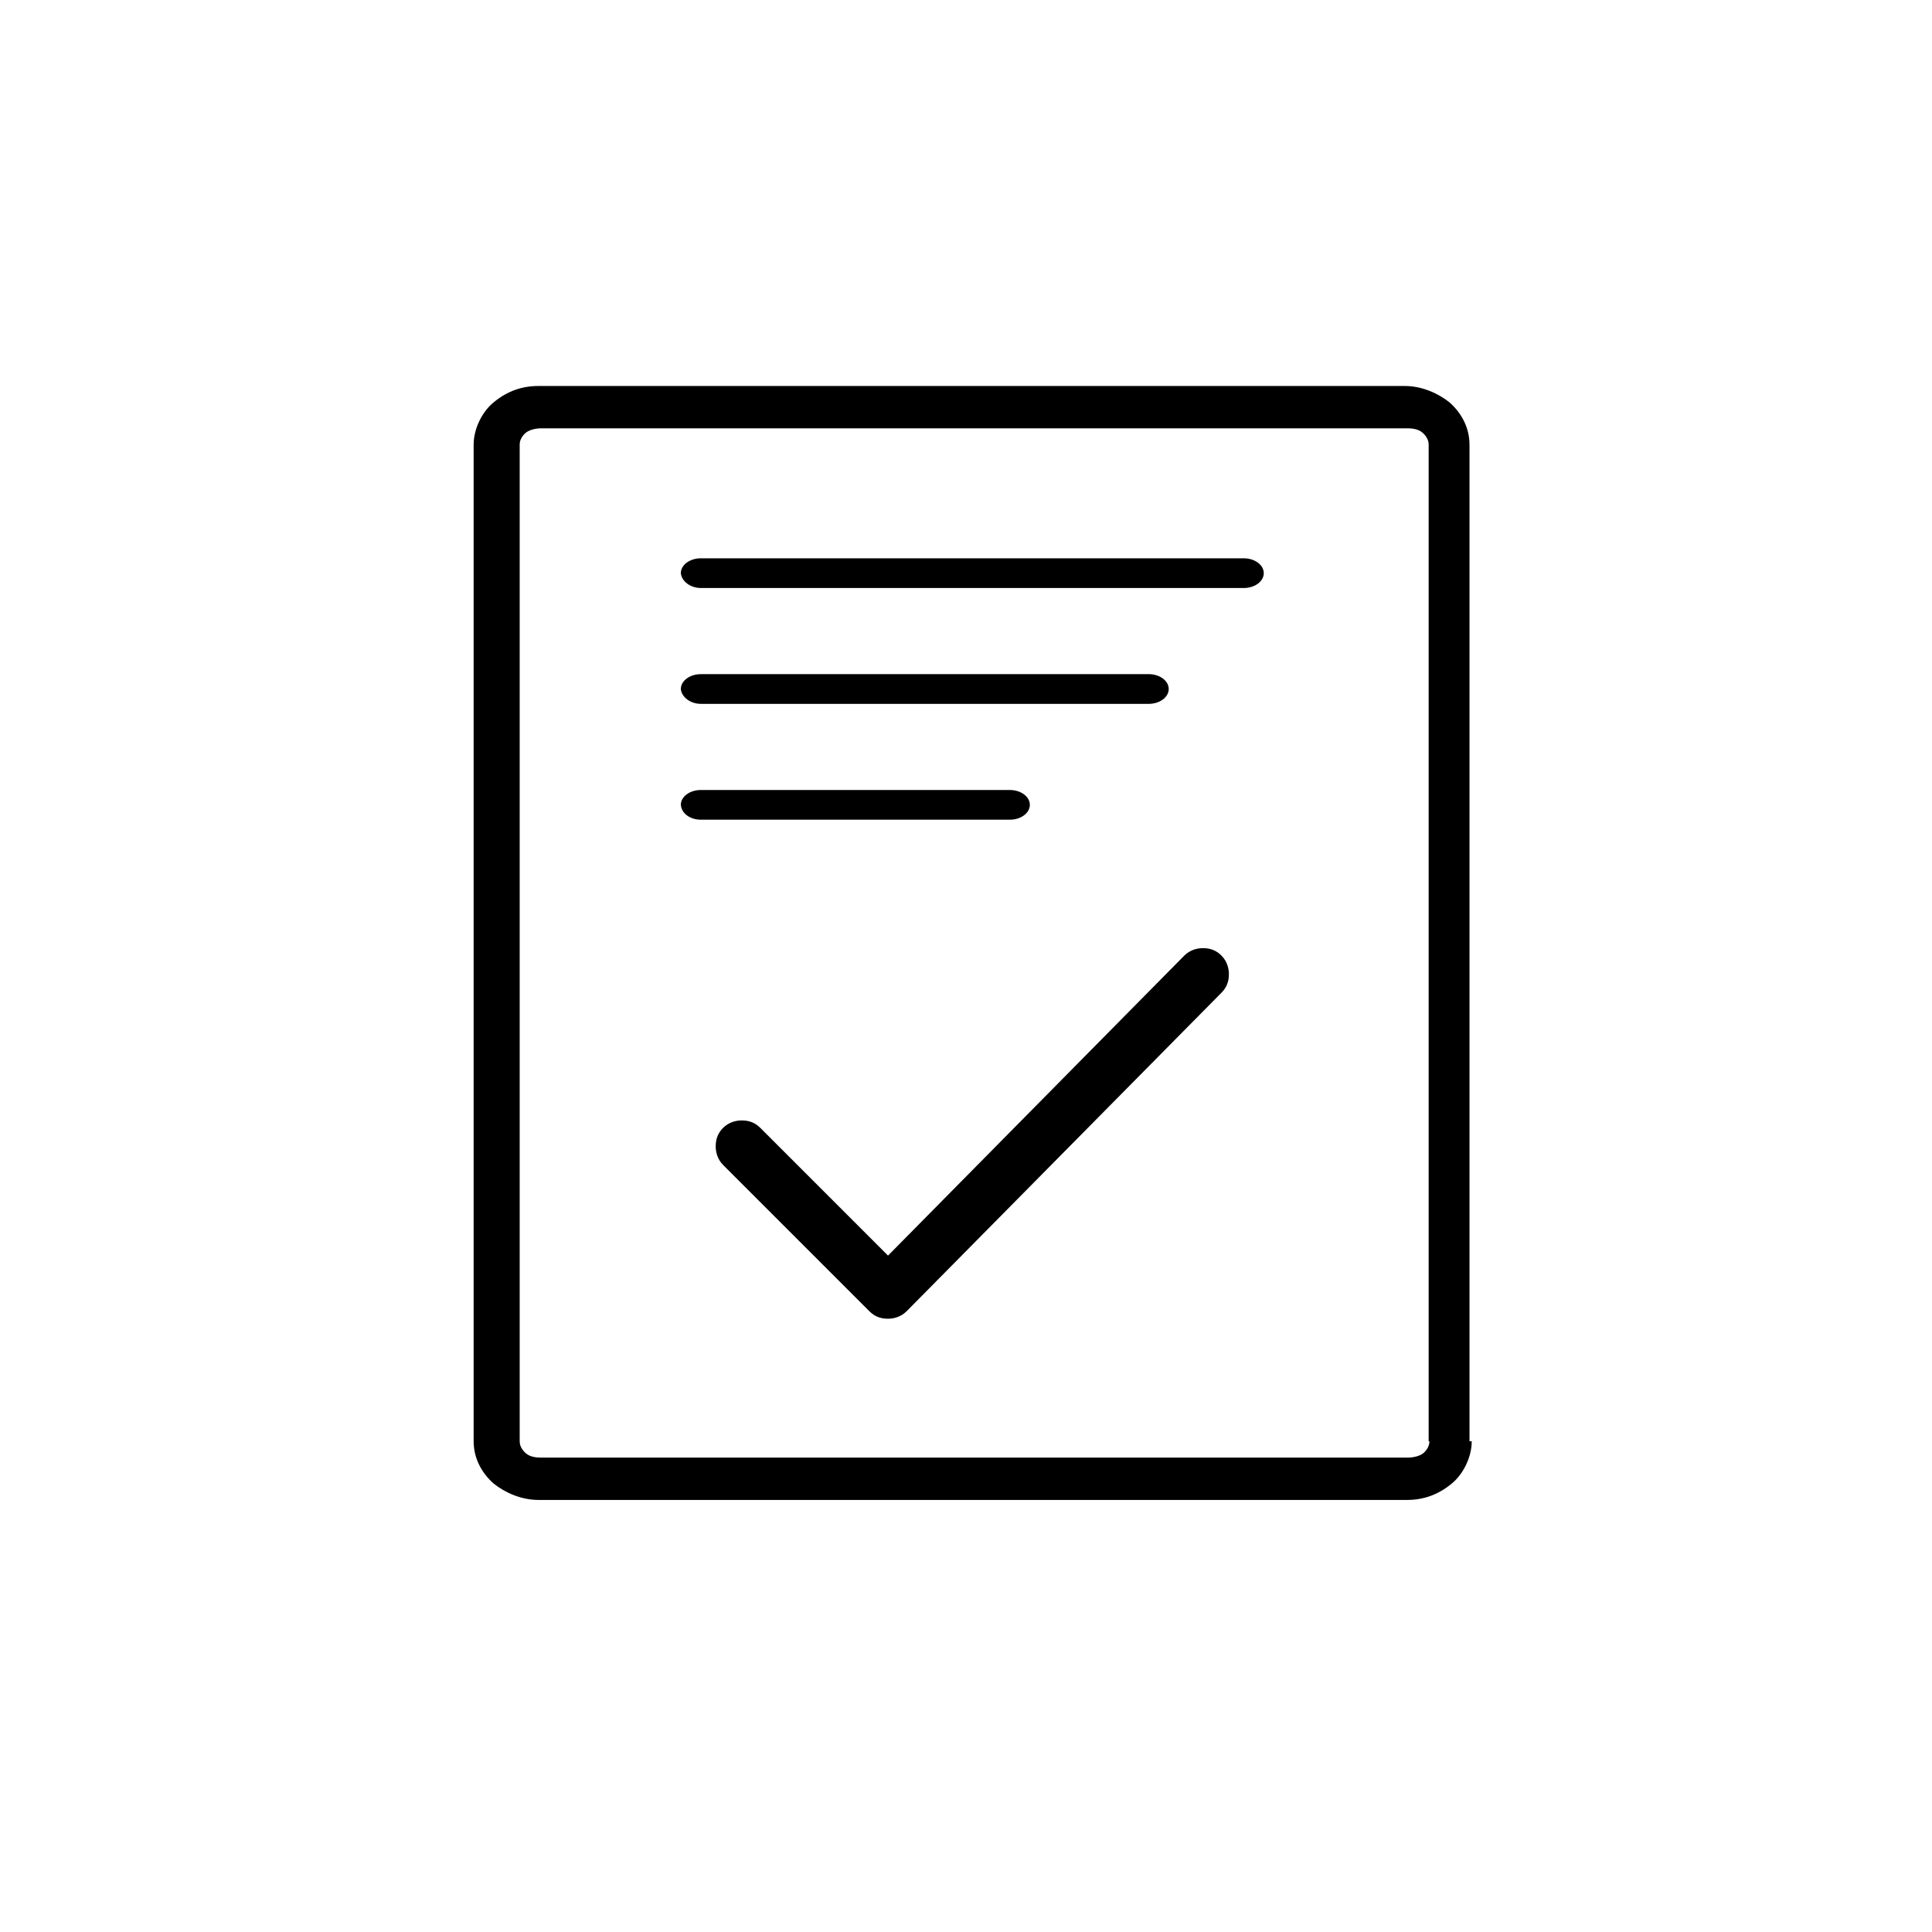 <?xml version="1.0" encoding="UTF-8"?>
<!-- The Best Svg Icon site in the world: iconSvg.co, Visit us! https://iconsvg.co -->
<svg fill="#000000" width="800px" height="800px" version="1.1" viewBox="144 144 512 512" xmlns="http://www.w3.org/2000/svg">
 <g>
  <path d="m528.12 525.95h-5.312c0 0.984-0.395 1.969-1.379 2.953s-2.953 1.379-4.328 1.379h-229.67c-1.969 0-3.344-0.395-4.328-1.379-0.984-0.984-1.379-1.969-1.379-2.953v-264.11c0-0.984 0.395-1.969 1.379-2.953 0.984-0.984 2.953-1.379 4.328-1.379h229.47c1.969 0 3.344 0.395 4.328 1.379 0.984 0.984 1.379 1.969 1.379 2.953v264.11h10.824v-264.11c0-4.328-1.969-8.266-5.312-11.219-2.953-2.363-7.281-4.328-11.809-4.328h-229.67c-4.328 0-8.266 1.379-11.809 4.328-2.953 2.363-5.312 6.887-5.312 11.219v264.11c0 4.328 1.969 8.266 5.312 11.219 2.953 2.363 7.281 4.328 11.809 4.328h230.26c4.328 0 8.266-1.379 11.809-4.328 2.953-2.363 5.312-6.887 5.312-11.219z"/>
  <path d="m467.7 407.08c1.379-1.379 1.969-2.953 1.969-4.922 0-1.379-0.395-3.344-1.969-4.922-1.379-1.379-2.953-1.969-4.922-1.969-1.379 0-3.344 0.395-4.922 1.969l-78.523 79.508-33.852-33.852c-1.379-1.379-2.953-1.969-4.922-1.969-1.379 0-3.344 0.395-4.922 1.969-1.379 1.379-1.969 2.953-1.969 4.922 0 1.379 0.395 3.344 1.969 4.922l38.77 38.77c1.379 1.379 2.953 1.969 4.922 1.969 1.379 0 3.344-0.395 4.922-1.969z"/>
  <path d="m329.74 330.53h118.67c2.953 0 5.312-1.77 5.312-3.938 0-2.164-2.363-3.938-5.312-3.938l-118.67 0.004c-2.953 0-5.312 1.77-5.312 3.938 0.195 2.164 2.555 3.934 5.312 3.934z"/>
  <path d="m329.74 299.83h143.86c2.953 0 5.312-1.77 5.312-3.938 0-2.164-2.363-3.938-5.312-3.938h-143.86c-2.953 0-5.312 1.77-5.312 3.938 0.195 2.164 2.555 3.938 5.312 3.938z"/>
  <path d="m329.74 361.23h81.867c2.953 0 5.312-1.77 5.312-3.938 0-2.164-2.363-3.938-5.312-3.938h-81.867c-2.953 0-5.312 1.77-5.312 3.938 0.195 2.363 2.555 3.938 5.312 3.938z"/>
 </g>
</svg>